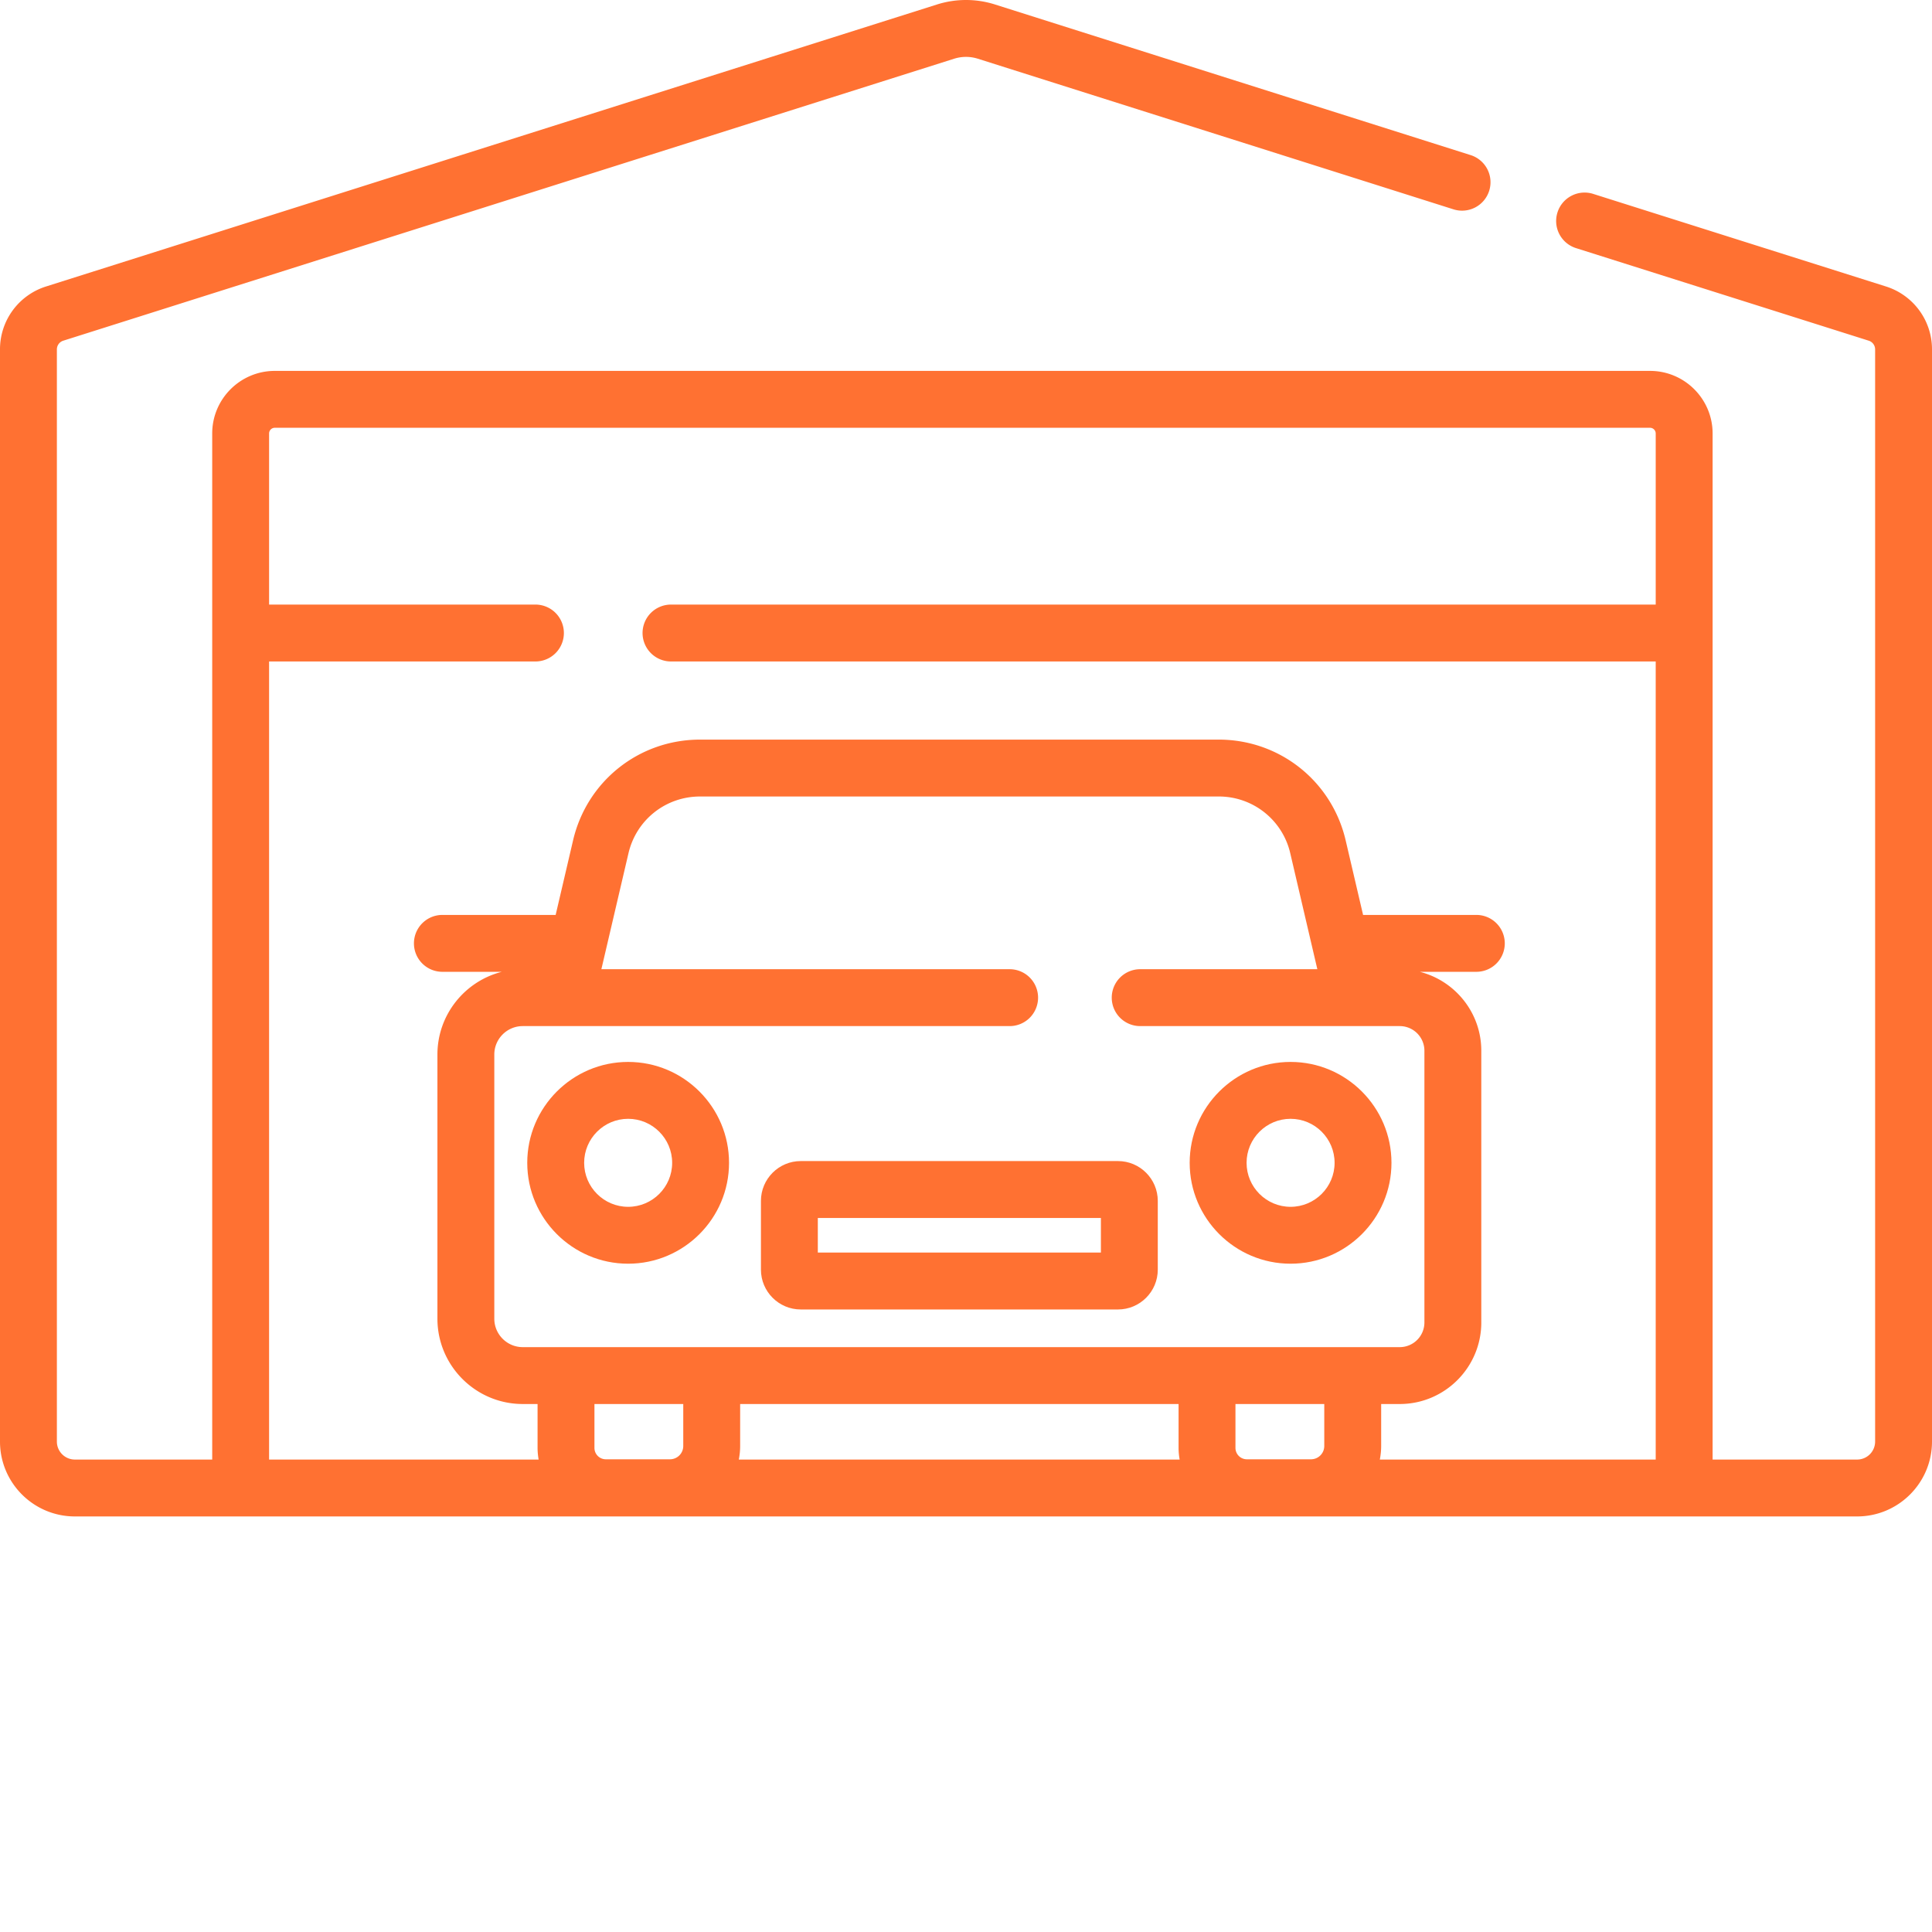 <svg xmlns="http://www.w3.org/2000/svg" version="1.1" xmlns:xlink="http://www.w3.org/1999/xlink" width="512" height="512" x="0" y="0" viewBox="0 0 512 512" style="enable-background:new 0 0 512 512" xml:space="preserve" class=""><g><path d="m499.773 75.91-77.492-24.504a7.537 7.537 0 1 0-4.547 14.371l77.493 24.508a2.42 2.42 0 0 1 1.699 2.317v289.43a4.769 4.769 0 0 1-4.762 4.765H453.86V114.875c0-9.145-7.437-16.582-16.582-16.582H72.82c-9.144 0-16.582 7.437-16.582 16.582v271.922H19.84a4.77 4.77 0 0 1-4.766-4.766V92.601c0-1.062.684-1.996 1.7-2.316l236.07-74.719a10.425 10.425 0 0 1 6.312 0l126.031 39.91a7.536 7.536 0 0 0 9.461-4.91 7.535 7.535 0 0 0-4.91-9.46L263.707 1.195a25.431 25.431 0 0 0-15.41 0L12.227 75.913A17.44 17.44 0 0 0 0 92.605v289.43c0 10.938 8.898 19.836 19.84 19.836h472.32c10.942 0 19.84-8.898 19.84-19.836V92.605a17.448 17.448 0 0 0-12.227-16.695zM138.535 271.926h128.906a7.538 7.538 0 1 0 0-15.074h-108.07l7.18-30.723c2.066-8.86 9.87-15.047 18.969-15.047h137.445a19.4 19.4 0 0 1 18.969 15.047l7.175 30.723h-46.824a7.538 7.538 0 1 0 0 15.074h68.664a6.54 6.54 0 0 1 6.535 6.531v72.012a6.543 6.543 0 0 1-6.535 6.535H138.535c-4.156 0-7.539-3.383-7.539-7.54v-70c0-4.16 3.383-7.538 7.54-7.538zm208.895 114.8h-17.004a3.017 3.017 0 0 1-3.016-3.015v-11.633h23.535v11.133a3.52 3.52 0 0 1-3.515 3.516zm-189.895-14.648h23.535v11.129a3.522 3.522 0 0 1-3.515 3.52H160.55a3.017 3.017 0 0 1-3.016-3.016zm38.613 11.129v-11.129h116.188v11.633c0 1.055.105 2.078.281 3.086H195.793c.227-1.164.355-2.36.355-3.59zm169.52 3.59c.227-1.164.355-2.36.355-3.59v-11.129h4.926c11.918 0 21.61-9.695 21.61-21.61v-72.011c0-10.074-6.942-18.539-16.29-20.918h14.852a7.538 7.538 0 1 0 0-15.074h-29.89l-4.618-19.766c-3.672-15.715-17.511-26.695-33.648-26.695H185.52c-16.141 0-29.977 10.98-33.649 26.695l-4.617 19.766h-29.895a7.538 7.538 0 1 0 0 15.074h15.633c-9.797 2.48-17.07 11.367-17.07 21.922v70.004c0 12.469 10.144 22.613 22.613 22.613h3.926v11.633c0 1.055.11 2.078.281 3.086h-71.43v-211.5h70.586a7.538 7.538 0 0 0 7.536-7.54 7.538 7.538 0 0 0-7.536-7.538H71.312v-45.344c0-.832.676-1.508 1.508-1.508h364.453c.832 0 1.508.676 1.508 1.508v45.344H177.824a7.539 7.539 0 0 0-7.539 7.539 7.539 7.539 0 0 0 7.54 7.539H438.78v211.5zm0 0" fill="#ff7132" opacity="1" data-original="#000000"></path><path d="M166.465 334.895c14.742 0 26.738-11.993 26.738-26.735 0-14.746-11.996-26.738-26.738-26.738-14.742 0-26.738 11.992-26.738 26.738 0 14.742 11.996 26.735 26.738 26.735zm0-38.399c6.43 0 11.664 5.23 11.664 11.664 0 6.43-5.234 11.66-11.664 11.66s-11.66-5.23-11.66-11.66c0-6.433 5.23-11.664 11.66-11.664zM342.016 334.895c14.746 0 26.738-11.993 26.738-26.735 0-14.746-11.996-26.738-26.738-26.738s-26.739 11.992-26.739 26.738c0 14.742 11.996 26.735 26.739 26.735zm0-38.399c6.43 0 11.664 5.23 11.664 11.664 0 6.43-5.235 11.66-11.664 11.66s-11.66-5.23-11.66-11.66c0-6.433 5.23-11.664 11.66-11.664zM212.207 347.023h84.066c5.82 0 10.551-4.734 10.551-10.554V318.25c0-5.82-4.73-10.555-10.55-10.555h-84.067c-5.816 0-10.55 4.735-10.55 10.555v18.219c0 5.816 4.734 10.554 10.55 10.554zm4.523-24.25h75.02v9.172h-75.02zm0 0" fill="#ff7132" opacity="1" data-original="#000000"></path></g></svg>